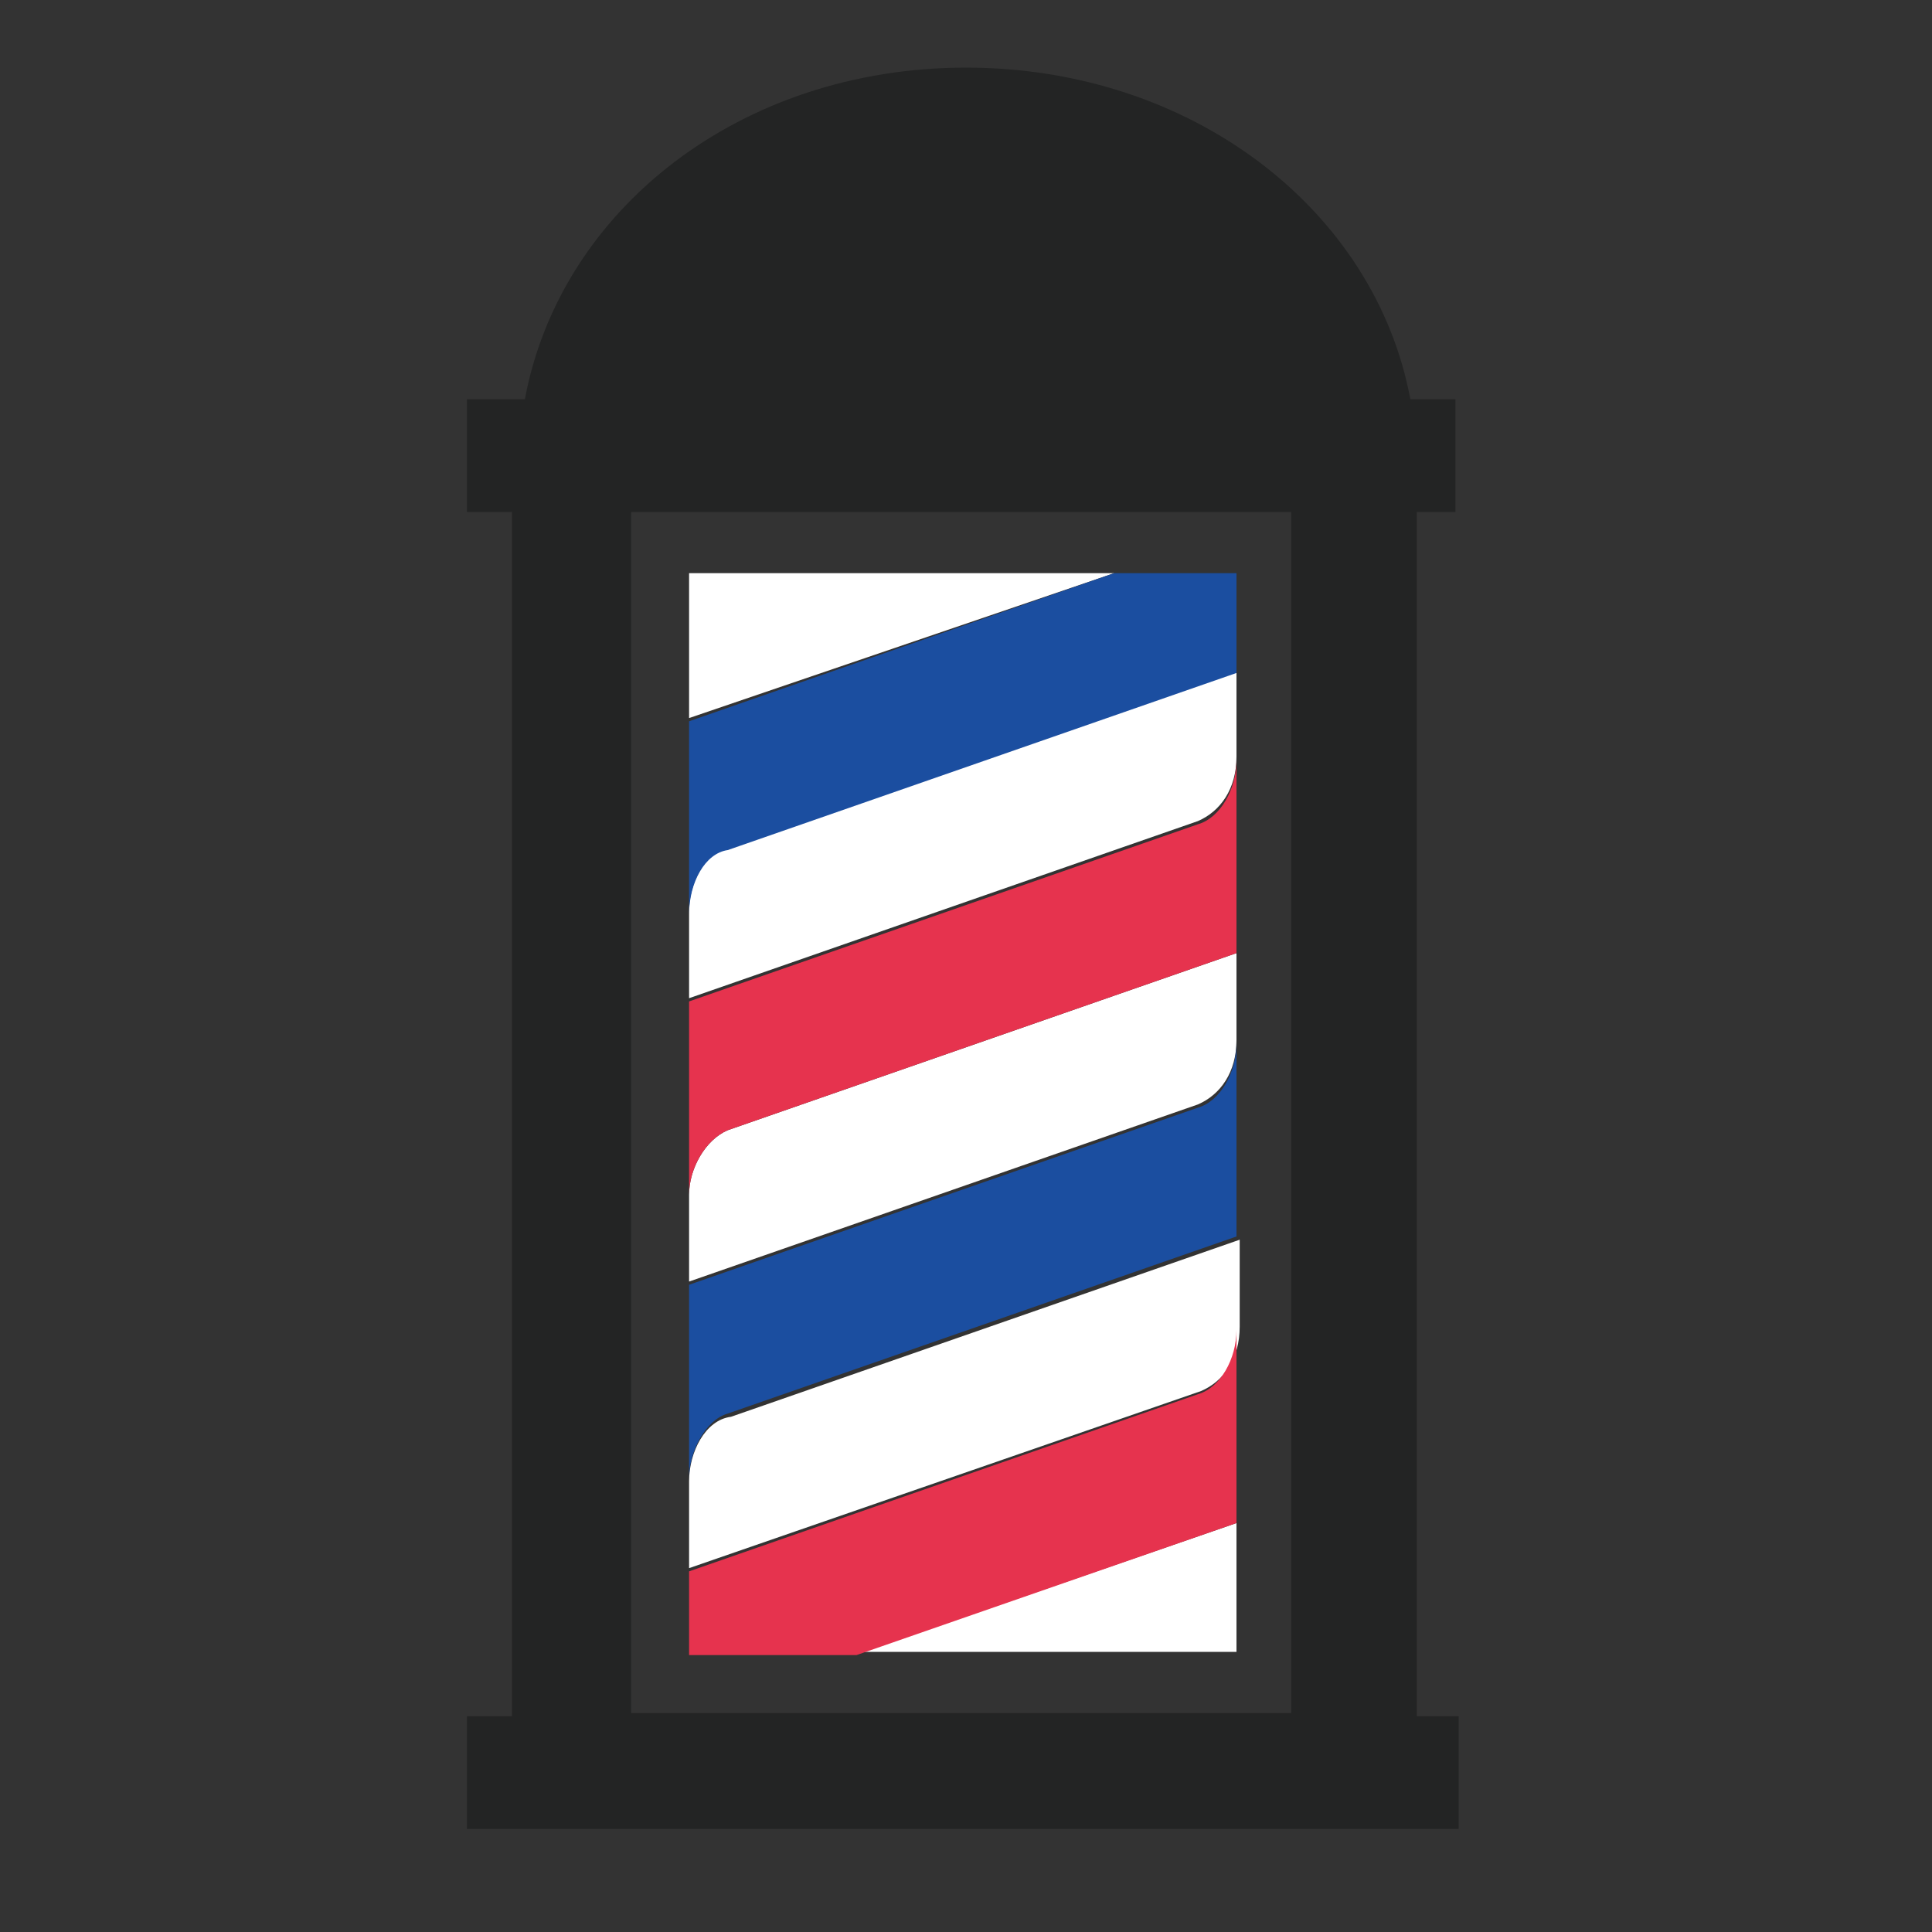 <?xml version="1.0" encoding="utf-8"?>
<!-- Generator: Adobe Illustrator 22.1.0, SVG Export Plug-In . SVG Version: 6.00 Build 0)  -->
<svg version="1.1" id="レイヤー_1" xmlns="http://www.w3.org/2000/svg" xmlns:xlink="http://www.w3.org/1999/xlink" x="0px"
	 y="0px" viewBox="0 0 60 60" style="enable-background:new 0 0 60 60;" xml:space="preserve">
<rect x="0" y="0" width="60" height="60" fill="#333333" stroke="none"/>
<style type="text/css">
	.st0{fill:#FFFFFF;}
	.st1{fill:#1B4EA0;}
	.st2{fill:#E6334E;}
	.st3{fill:#232424;}
</style>
<g>
	<path class="st0" d="M21.4,46v2.7l15.9-5.5c0.7-0.3,1.2-1,1.2-2v-2.7L22.7,44C21.9,44.1,21.4,45.1,21.4,46z"/>
	<path class="st0" d="M21.4,37.1v2.7l15.8-5.5c0.7-0.3,1.2-1,1.2-2v-2.7l-15.8,5.5C21.9,35.4,21.4,36.3,21.4,37.1z"/>
	<polygon class="st0" points="21.4,17.8 21.4,22.3 34.6,17.8 	"/>
	<polygon class="st0" points="38.4,51.3 38.4,47.3 26.8,51.3 	"/>
	<path class="st0" d="M21.4,28.3v2.7l15.8-5.5c0.7-0.3,1.2-1,1.2-2v-2.7l-15.8,5.5C21.9,26.5,21.4,27.4,21.4,28.3z"/>
</g>
<g>
	<path class="st1" d="M22.6,26.4l15.8-5.5v-3.1h-3.8l-13.2,4.6v6C21.4,27.4,21.9,26.5,22.6,26.4z"/>
	<path class="st2" d="M22.6,35.1l15.8-5.5v-6c0,0.9-0.5,1.8-1.2,2l-15.8,5.5v6C21.4,36.3,21.9,35.4,22.6,35.1z"/>
	<path class="st1" d="M22.6,43.9l15.8-5.5v-6c0,0.9-0.5,1.8-1.2,2l-15.8,5.5v6C21.4,45.1,21.9,44.1,22.6,43.9z"/>
	<path class="st2" d="M38.4,47.3v-6c0,0.9-0.5,1.8-1.2,2l-15.8,5.5v2.6h5.2L38.4,47.3z"/>
	<path class="st3" d="M45.2,15.9v-3.5h-1.4C42.7,6.5,37,2.1,30,2.1S17.4,6.5,16.3,12.4h-1.8v3.5h1.4v37.4h-1.4v3.5h30.8v-3.5H44
		V15.9H45.2z M40.1,53.2H19.6V15.9h20.5V53.2z"/>
</g>
</svg>
